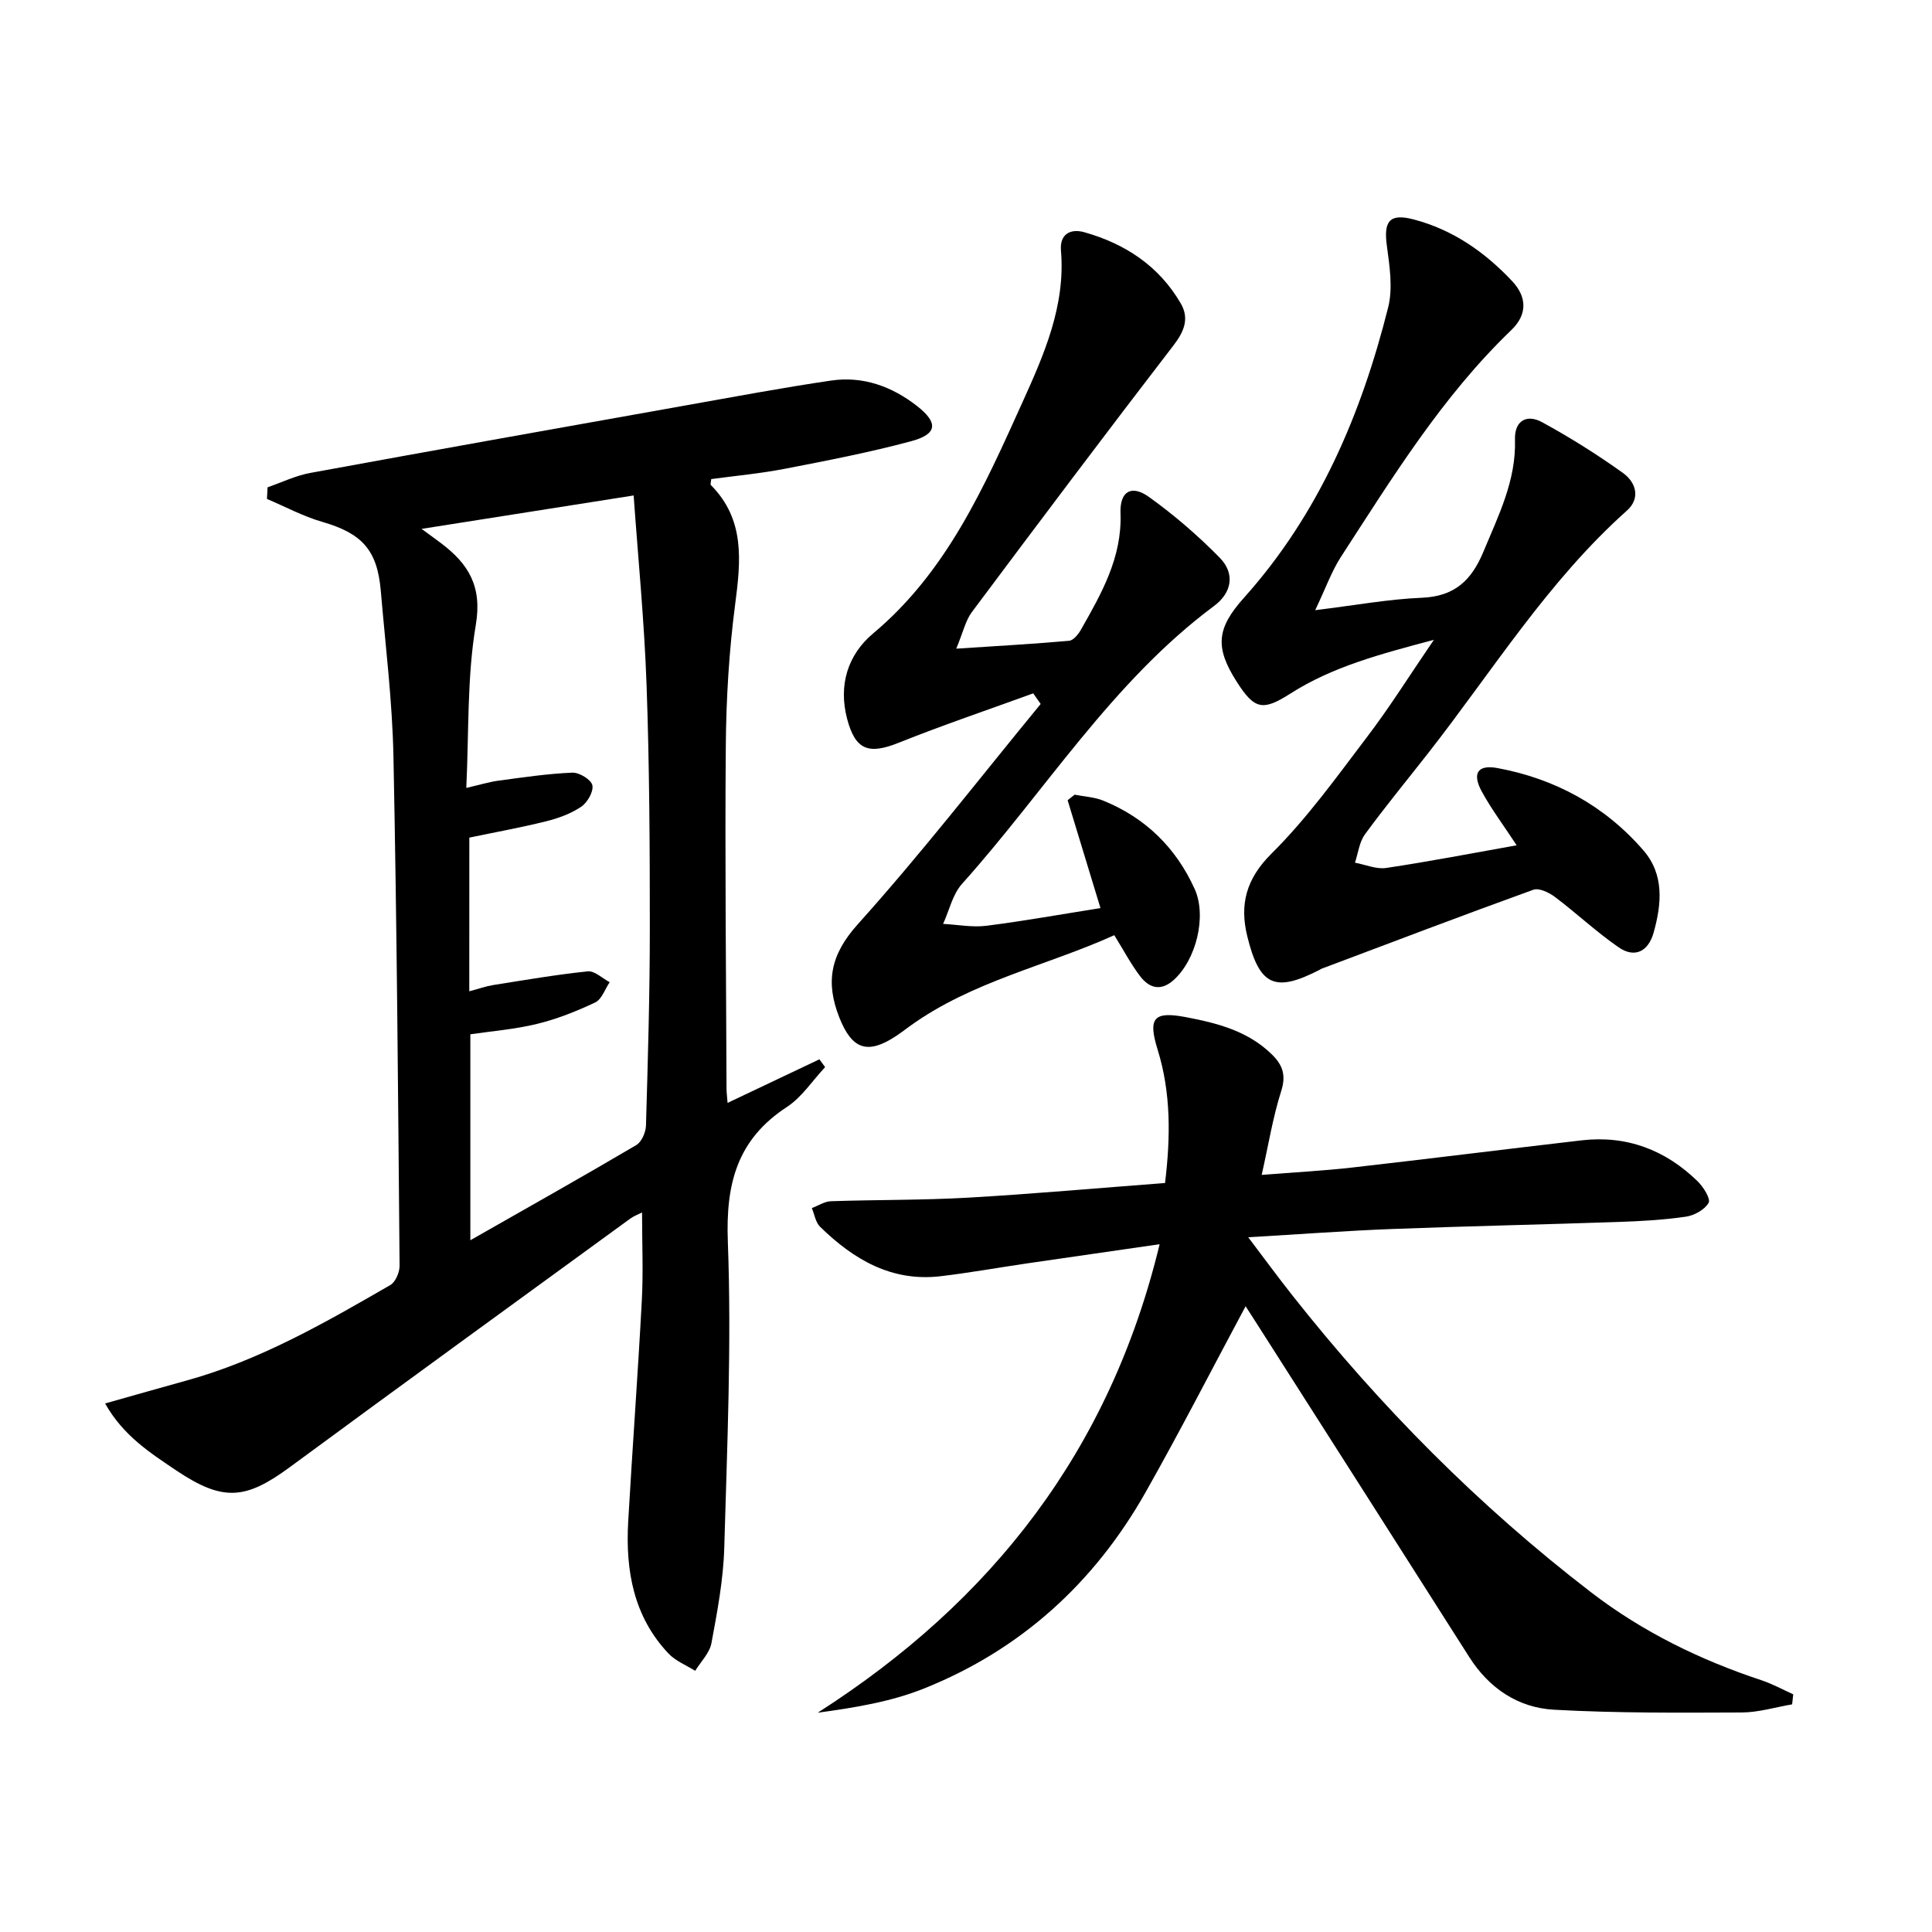 <svg enable-background="new 0 0 400 400" viewBox="0 0 400 400" xmlns="http://www.w3.org/2000/svg"><path d="m21.76 290.57c6.01-1.69 11.37-3.23 16.74-4.71 15.23-4.19 28.78-11.99 42.3-19.8 1.09-.63 1.95-2.66 1.93-4.03-.31-35.14-.56-70.28-1.27-105.41-.23-11.44-1.65-22.86-2.62-34.28-.73-8.53-3.93-11.92-12.14-14.3-3.94-1.14-7.63-3.13-11.43-4.74.04-.8.08-1.61.13-2.41 2.95-1.02 5.83-2.43 8.87-2.98 25.95-4.76 51.92-9.38 77.9-14.01 9.96-1.77 19.9-3.64 29.91-5.11 6.57-.96 12.53 1.19 17.73 5.23 4.5 3.5 4.3 5.86-1.17 7.33-8.63 2.32-17.44 4.02-26.22 5.72-5.02.97-10.14 1.44-15.17 2.12-.04.61-.22 1.09-.07 1.24 7.09 7.14 6.2 15.67 5.03 24.66-1.27 9.7-1.86 19.55-1.94 29.34-.2 23.66.07 47.32.15 70.98 0 .82.12 1.64.22 2.93 6.5-3.08 12.75-6.05 19.01-9.02.39.54.79 1.08 1.18 1.62-2.61 2.78-4.8 6.21-7.9 8.24-10.32 6.74-12.69 15.89-12.24 27.88.79 21.1-.14 42.27-.74 63.4-.19 6.6-1.44 13.2-2.65 19.72-.38 2.06-2.2 3.84-3.37 5.75-1.86-1.18-4.06-2.03-5.52-3.58-7.26-7.67-8.92-17.22-8.35-27.3.87-15.26 2.01-30.51 2.82-45.78.32-5.92.05-11.87.05-18.24-.8.41-1.66.71-2.37 1.22-23.53 17.14-47.09 34.23-70.53 51.49-9.17 6.75-13.82 7.18-23.42.78-5.44-3.67-11.07-7.22-14.85-13.95zm75.4-85.33c2.06-.55 3.46-1.06 4.91-1.29 6.52-1.03 13.04-2.16 19.61-2.84 1.43-.15 3.03 1.45 4.55 2.24-.98 1.44-1.64 3.54-2.99 4.19-3.86 1.83-7.92 3.44-12.06 4.45-4.58 1.12-9.34 1.49-13.8 2.15v42.64c11.95-6.81 23.22-13.14 34.35-19.7 1.11-.65 1.97-2.64 2.01-4.04.4-13.64.8-27.28.8-40.93 0-16.81-.08-33.63-.68-50.42-.47-13.18-1.77-26.34-2.67-39.11-15.14 2.38-29.24 4.61-43.91 6.92 1.66 1.21 2.85 2.07 4.02 2.95 5.64 4.26 8.57 8.87 7.21 16.94-1.84 10.88-1.41 22.15-1.97 33.74 2.86-.66 4.77-1.25 6.71-1.51 5.07-.68 10.15-1.44 15.24-1.65 1.43-.06 3.89 1.43 4.15 2.6.29 1.29-1.02 3.59-2.3 4.45-2.15 1.45-4.76 2.4-7.31 3.03-5.24 1.3-10.56 2.26-15.86 3.37-.01 10.66-.01 20.96-.01 31.82z"/><path d="m371.04 352.87c-3.48.59-6.96 1.67-10.45 1.68-12.95.05-25.92.15-38.84-.57-7.43-.41-13.43-4.41-17.56-10.91-14.53-22.88-29.13-45.72-43.7-68.58-.95-1.5-1.92-2.99-2.6-4.05-6.93 12.93-13.57 25.91-20.75 38.59-10.6 18.71-25.82 32.55-45.84 40.56-6.81 2.73-14.23 3.95-22 5.01 36.09-23.09 60.48-54.31 70.79-97-9.67 1.4-18.65 2.69-27.64 4-5.91.87-11.8 1.93-17.73 2.63-10.15 1.19-18.03-3.49-24.94-10.25-.93-.91-1.15-2.56-1.7-3.86 1.32-.49 2.64-1.38 3.97-1.42 9.47-.32 18.96-.2 28.41-.74 13.43-.77 26.84-1.98 40.75-3.03 1.14-9.45 1.26-18.62-1.54-27.63-2.02-6.51-.83-7.97 5.76-6.73 6.59 1.25 12.98 2.87 17.97 7.81 2.21 2.19 2.89 4.3 1.85 7.55-1.71 5.35-2.6 10.96-4.03 17.32 6.64-.53 12.69-.84 18.69-1.52 15.84-1.8 31.67-3.79 47.51-5.63 9.36-1.09 17.39 1.97 24.06 8.48 1.19 1.16 2.73 3.62 2.27 4.45-.8 1.42-2.96 2.62-4.7 2.87-4.59.67-9.26.93-13.91 1.09-15.63.54-31.27.86-46.9 1.46-9.59.37-19.17 1.09-29.81 1.71 3.39 4.48 6.19 8.3 9.13 12.02 18.14 22.97 38.61 43.62 61.83 61.47 10.65 8.19 22.57 14.01 35.31 18.23 2.26.75 4.39 1.93 6.57 2.91-.09.68-.16 1.38-.23 2.08z"/><path d="m314.01 175.01c-2.74-4.17-5.24-7.5-7.21-11.11-2.07-3.79-.87-5.64 3.24-4.88 11.96 2.22 22.22 7.82 30.21 17.04 4.35 5.02 3.78 11.11 2.11 17.05-1.08 3.83-3.86 5.34-7.21 3.04-4.61-3.17-8.72-7.06-13.21-10.44-1.22-.92-3.29-1.92-4.47-1.5-14.66 5.3-29.23 10.85-43.82 16.34-.15.06-.29.16-.44.24-9.24 4.76-12.46 3.37-14.99-7.01-1.58-6.5-.25-11.81 5.03-17.05 7.38-7.32 13.53-15.92 19.85-24.24 4.61-6.05 8.65-12.53 13.77-20.02-11.14 2.96-20.95 5.55-29.66 11.1-5.74 3.65-7.44 3.41-11.16-2.42-4.54-7.12-4.19-11.05 1.51-17.4 15.48-17.28 24.27-37.94 29.84-60.09 1.01-4 .3-8.58-.27-12.81-.69-5.09.59-6.71 5.51-5.43 8.12 2.12 14.76 6.75 20.42 12.77 3.07 3.26 3.23 6.9-.16 10.15-14.3 13.74-24.6 30.5-35.27 46.95-1.92 2.96-3.12 6.39-5.33 11.04 8.42-1.03 15.22-2.29 22.07-2.57 6.74-.28 10.26-3.54 12.74-9.5 3.13-7.53 6.81-14.78 6.55-23.26-.12-3.95 2.48-5.29 5.59-3.6 5.8 3.16 11.42 6.69 16.79 10.54 2.62 1.88 3.7 5.18.8 7.77-16.32 14.56-27.76 33.09-41.06 50.1-4.41 5.64-8.96 11.16-13.18 16.93-1.17 1.6-1.41 3.89-2.07 5.87 2.17.4 4.42 1.4 6.48 1.09 8.92-1.33 17.77-3.05 27-4.69z"/><path d="m213.92 143.55c-9.3 3.39-18.69 6.56-27.88 10.24-6.2 2.48-8.95 1.51-10.65-4.95-1.84-6.97.12-13.28 5.38-17.69 15.27-12.79 22.99-30.34 30.87-47.75 4.5-9.95 8.99-20.07 8.02-31.53-.28-3.36 1.91-4.61 4.84-3.79 8.47 2.39 15.47 7 19.97 14.75 1.76 3.04.77 5.7-1.45 8.6-14.09 18.31-27.98 36.79-41.81 55.3-1.3 1.74-1.78 4.09-3.23 7.57 8.68-.57 16.03-.98 23.36-1.63.88-.08 1.89-1.31 2.42-2.24 4.28-7.52 8.57-15.01 8.23-24.17-.17-4.49 2.21-6 5.89-3.37 5.22 3.74 10.16 8 14.66 12.59 3.16 3.22 2.57 7.18-1.16 9.96-21.18 15.75-34.91 38.27-52.2 57.55-1.96 2.18-2.64 5.5-3.92 8.29 3 .16 6.05.76 8.98.39 7.87-1 15.7-2.41 23.6-3.66-2.35-7.72-4.58-15.02-6.8-22.33.48-.38.96-.77 1.45-1.15 2 .4 4.12.49 5.97 1.25 8.7 3.55 15.01 9.72 18.88 18.27 2.57 5.66.29 14.75-4.4 18.9-2.66 2.35-5.02 1.59-6.86-.8-1.9-2.47-3.37-5.29-5.38-8.53-13.99 6.34-29.47 9.53-42.34 18.84-.94.68-1.87 1.4-2.84 2.04-5.92 3.91-9.13 2.76-11.74-3.82-2.9-7.34-1.87-13 3.81-19.32 13.2-14.68 25.31-30.34 37.87-45.61-.51-.74-1.02-1.47-1.54-2.2z"/></svg>
